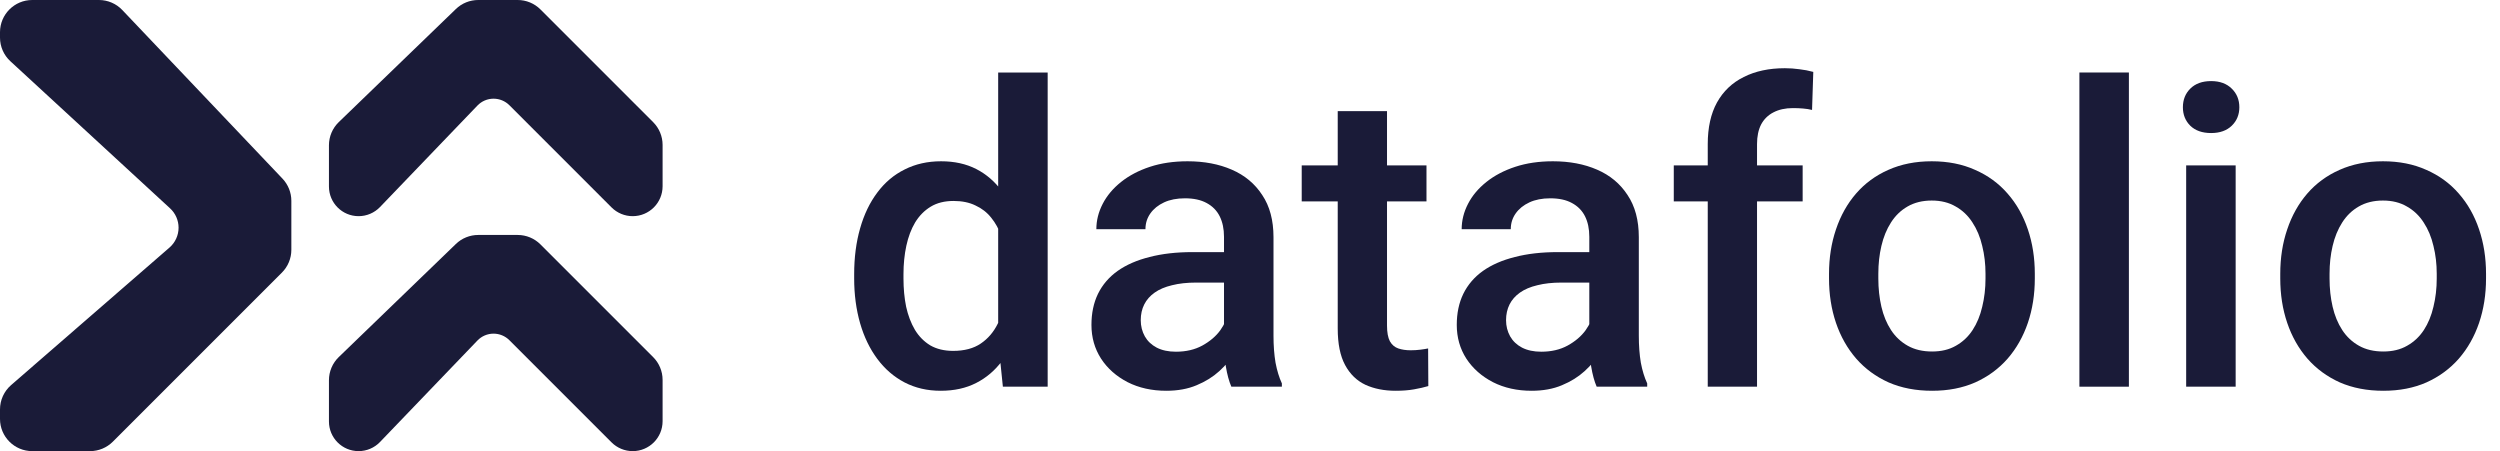 <svg xmlns="http://www.w3.org/2000/svg" fill="none" viewBox="0 0 133 24" height="24" width="133">
<path fill="#1A1B38" d="M53.103 18.134V3.857H55.736V20.572H53.353L53.103 18.134ZM45.442 14.815V14.587C45.442 13.694 45.548 12.882 45.758 12.149C45.968 11.409 46.273 10.775 46.672 10.245C47.071 9.708 47.557 9.298 48.13 9.015C48.703 8.725 49.349 8.58 50.067 8.58C50.778 8.58 51.402 8.718 51.939 8.994C52.476 9.269 52.933 9.665 53.31 10.18C53.687 10.688 53.988 11.297 54.213 12.008C54.438 12.711 54.597 13.495 54.692 14.358V15.087C54.597 15.929 54.438 16.698 54.213 17.394C53.988 18.091 53.687 18.693 53.31 19.201C52.933 19.708 52.472 20.1 51.928 20.376C51.391 20.651 50.764 20.789 50.045 20.789C49.334 20.789 48.692 20.641 48.119 20.343C47.553 20.046 47.071 19.629 46.672 19.092C46.273 18.555 45.968 17.924 45.758 17.198C45.548 16.466 45.442 15.671 45.442 14.815ZM48.065 14.587V14.815C48.065 15.352 48.112 15.853 48.206 16.317C48.308 16.781 48.464 17.191 48.674 17.547C48.885 17.895 49.157 18.171 49.49 18.374C49.831 18.57 50.238 18.667 50.709 18.667C51.304 18.667 51.794 18.537 52.178 18.276C52.563 18.015 52.864 17.663 53.081 17.22C53.306 16.77 53.459 16.27 53.538 15.719V13.749C53.495 13.321 53.404 12.922 53.266 12.552C53.136 12.182 52.958 11.859 52.733 11.583C52.508 11.3 52.229 11.083 51.895 10.931C51.569 10.771 51.181 10.691 50.731 10.691C50.252 10.691 49.846 10.793 49.512 10.996C49.178 11.199 48.903 11.478 48.685 11.834C48.475 12.189 48.319 12.603 48.217 13.074C48.116 13.546 48.065 14.05 48.065 14.587Z"></path>
<path fill="#1A1B38" d="M65.117 18.21V12.595C65.117 12.175 65.04 11.812 64.888 11.507C64.736 11.203 64.504 10.967 64.192 10.8C63.887 10.633 63.502 10.55 63.038 10.55C62.61 10.55 62.24 10.622 61.928 10.767C61.616 10.912 61.373 11.108 61.199 11.355C61.025 11.602 60.938 11.881 60.938 12.193H58.326C58.326 11.729 58.439 11.279 58.664 10.844C58.889 10.408 59.215 10.02 59.643 9.679C60.071 9.338 60.582 9.07 61.177 8.874C61.772 8.678 62.44 8.58 63.179 8.58C64.065 8.58 64.848 8.729 65.53 9.026C66.219 9.324 66.76 9.773 67.151 10.376C67.55 10.97 67.75 11.718 67.75 12.617V17.851C67.75 18.388 67.786 18.87 67.859 19.299C67.939 19.719 68.051 20.086 68.196 20.398V20.572H65.508C65.385 20.289 65.287 19.93 65.214 19.494C65.149 19.052 65.117 18.624 65.117 18.21ZM65.497 13.412L65.519 15.033H63.637C63.151 15.033 62.722 15.08 62.352 15.174C61.983 15.261 61.674 15.392 61.428 15.566C61.181 15.74 60.996 15.951 60.873 16.197C60.749 16.444 60.688 16.723 60.688 17.035C60.688 17.347 60.76 17.634 60.905 17.895C61.05 18.149 61.261 18.348 61.536 18.493C61.819 18.638 62.16 18.711 62.559 18.711C63.096 18.711 63.564 18.602 63.963 18.384C64.369 18.16 64.689 17.888 64.921 17.568C65.153 17.242 65.276 16.934 65.291 16.643L66.139 17.808C66.052 18.105 65.904 18.424 65.693 18.765C65.483 19.106 65.207 19.433 64.866 19.745C64.532 20.049 64.13 20.3 63.658 20.495C63.194 20.691 62.657 20.789 62.048 20.789C61.279 20.789 60.593 20.637 59.991 20.332C59.389 20.02 58.917 19.603 58.577 19.081C58.236 18.551 58.065 17.953 58.065 17.285C58.065 16.662 58.181 16.11 58.413 15.631C58.653 15.145 59.001 14.739 59.458 14.413C59.922 14.086 60.488 13.84 61.156 13.673C61.823 13.499 62.585 13.412 63.441 13.412H65.497Z"></path>
<path fill="#1A1B38" d="M75.889 8.798V10.713H69.251V8.798H75.889ZM71.167 5.914H73.789V17.318C73.789 17.681 73.84 17.96 73.942 18.156C74.05 18.345 74.199 18.471 74.388 18.537C74.576 18.602 74.798 18.635 75.052 18.635C75.233 18.635 75.407 18.624 75.574 18.602C75.741 18.58 75.875 18.559 75.976 18.537L75.987 20.539C75.77 20.604 75.516 20.662 75.226 20.713C74.943 20.764 74.616 20.789 74.246 20.789C73.644 20.789 73.111 20.684 72.647 20.474C72.182 20.256 71.82 19.904 71.558 19.418C71.297 18.932 71.167 18.287 71.167 17.481V5.914Z"></path>
<path fill="#1A1B38" d="M84.551 18.21V12.595C84.551 12.175 84.475 11.812 84.323 11.507C84.17 11.203 83.938 10.967 83.626 10.8C83.322 10.633 82.937 10.55 82.473 10.55C82.045 10.55 81.675 10.622 81.363 10.767C81.051 10.912 80.808 11.108 80.634 11.355C80.46 11.602 80.373 11.881 80.373 12.193H77.761C77.761 11.729 77.874 11.279 78.099 10.844C78.323 10.408 78.65 10.02 79.078 9.679C79.506 9.338 80.017 9.07 80.612 8.874C81.207 8.678 81.874 8.58 82.614 8.58C83.499 8.58 84.283 8.729 84.965 9.026C85.654 9.324 86.194 9.773 86.586 10.376C86.985 10.97 87.185 11.718 87.185 12.617V17.851C87.185 18.388 87.221 18.87 87.293 19.299C87.373 19.719 87.486 20.086 87.631 20.398V20.572H84.943C84.82 20.289 84.722 19.93 84.649 19.494C84.584 19.052 84.551 18.624 84.551 18.21ZM84.932 13.412L84.954 15.033H83.071C82.585 15.033 82.157 15.08 81.787 15.174C81.417 15.261 81.109 15.392 80.862 15.566C80.616 15.74 80.431 15.951 80.307 16.197C80.184 16.444 80.122 16.723 80.122 17.035C80.122 17.347 80.195 17.634 80.34 17.895C80.485 18.149 80.695 18.348 80.971 18.493C81.254 18.638 81.595 18.711 81.994 18.711C82.531 18.711 82.999 18.602 83.398 18.384C83.804 18.16 84.123 17.888 84.355 17.568C84.588 17.242 84.711 16.934 84.725 16.643L85.574 17.808C85.487 18.105 85.338 18.424 85.128 18.765C84.918 19.106 84.642 19.433 84.301 19.745C83.967 20.049 83.565 20.3 83.093 20.495C82.629 20.691 82.092 20.789 81.483 20.789C80.714 20.789 80.028 20.637 79.426 20.332C78.824 20.02 78.352 19.603 78.011 19.081C77.67 18.551 77.5 17.953 77.5 17.285C77.5 16.662 77.616 16.11 77.848 15.631C78.088 15.145 78.436 14.739 78.893 14.413C79.357 14.086 79.923 13.84 80.59 13.673C81.258 13.499 82.019 13.412 82.876 13.412H84.932Z"></path>
<path fill="#1A1B38" d="M93.474 20.572H90.852V7.666C90.852 6.788 91.015 6.052 91.341 5.457C91.675 4.855 92.15 4.402 92.767 4.097C93.384 3.785 94.113 3.629 94.954 3.629C95.215 3.629 95.473 3.647 95.727 3.683C95.981 3.712 96.227 3.759 96.467 3.825L96.401 5.849C96.256 5.812 96.097 5.787 95.923 5.773C95.756 5.758 95.575 5.751 95.379 5.751C94.98 5.751 94.635 5.827 94.345 5.979C94.062 6.124 93.844 6.338 93.692 6.621C93.547 6.904 93.474 7.253 93.474 7.666V20.572ZM95.901 8.798V10.713H89.045V8.798H95.901Z"></path>
<path fill="#1A1B38" d="M97.304 14.815V14.565C97.304 13.716 97.428 12.929 97.674 12.204C97.921 11.471 98.276 10.836 98.741 10.299C99.212 9.755 99.785 9.335 100.46 9.037C101.142 8.732 101.911 8.58 102.767 8.58C103.63 8.58 104.399 8.732 105.074 9.037C105.756 9.335 106.333 9.755 106.804 10.299C107.276 10.836 107.635 11.471 107.882 12.204C108.128 12.929 108.252 13.716 108.252 14.565V14.815C108.252 15.664 108.128 16.451 107.882 17.177C107.635 17.902 107.276 18.537 106.804 19.081C106.333 19.618 105.76 20.038 105.085 20.343C104.41 20.641 103.645 20.789 102.789 20.789C101.926 20.789 101.153 20.641 100.471 20.343C99.796 20.038 99.223 19.618 98.752 19.081C98.28 18.537 97.921 17.902 97.674 17.177C97.428 16.451 97.304 15.664 97.304 14.815ZM99.927 14.565V14.815C99.927 15.345 99.981 15.845 100.09 16.317C100.199 16.788 100.37 17.202 100.602 17.558C100.834 17.913 101.131 18.192 101.494 18.395C101.857 18.599 102.288 18.7 102.789 18.7C103.275 18.7 103.696 18.599 104.051 18.395C104.414 18.192 104.711 17.913 104.943 17.558C105.176 17.202 105.346 16.788 105.455 16.317C105.571 15.845 105.629 15.345 105.629 14.815V14.565C105.629 14.043 105.571 13.549 105.455 13.085C105.346 12.614 105.172 12.196 104.933 11.834C104.7 11.471 104.403 11.188 104.04 10.985C103.685 10.775 103.26 10.669 102.767 10.669C102.274 10.669 101.846 10.775 101.483 10.985C101.128 11.188 100.834 11.471 100.602 11.834C100.37 12.196 100.199 12.614 100.09 13.085C99.981 13.549 99.927 14.043 99.927 14.565Z"></path>
<path fill="#1A1B38" d="M113.257 3.857V20.572H110.624V3.857H113.257Z"></path>
<path fill="#1A1B38" d="M118.937 8.798V20.572H116.304V8.798H118.937ZM116.13 5.707C116.13 5.308 116.26 4.978 116.522 4.717C116.79 4.449 117.16 4.314 117.632 4.314C118.096 4.314 118.462 4.449 118.731 4.717C118.999 4.978 119.133 5.308 119.133 5.707C119.133 6.099 118.999 6.426 118.731 6.687C118.462 6.948 118.096 7.078 117.632 7.078C117.16 7.078 116.79 6.948 116.522 6.687C116.26 6.426 116.13 6.099 116.13 5.707Z"></path>
<path fill="#1A1B38" d="M121.31 14.815V14.565C121.31 13.716 121.433 12.929 121.68 12.204C121.926 11.471 122.282 10.836 122.746 10.299C123.217 9.755 123.791 9.335 124.465 9.037C125.147 8.732 125.916 8.58 126.772 8.58C127.635 8.58 128.404 8.732 129.079 9.037C129.761 9.335 130.338 9.755 130.809 10.299C131.281 10.836 131.64 11.471 131.887 12.204C132.133 12.929 132.257 13.716 132.257 14.565V14.815C132.257 15.664 132.133 16.451 131.887 17.177C131.64 17.902 131.281 18.537 130.809 19.081C130.338 19.618 129.765 20.038 129.09 20.343C128.415 20.641 127.65 20.789 126.794 20.789C125.931 20.789 125.158 20.641 124.476 20.343C123.801 20.038 123.228 19.618 122.757 19.081C122.285 18.537 121.926 17.902 121.68 17.177C121.433 16.451 121.31 15.664 121.31 14.815ZM123.932 14.565V14.815C123.932 15.345 123.986 15.845 124.095 16.317C124.204 16.788 124.375 17.202 124.607 17.558C124.839 17.913 125.136 18.192 125.499 18.395C125.862 18.599 126.293 18.7 126.794 18.7C127.28 18.7 127.701 18.599 128.056 18.395C128.419 18.192 128.716 17.913 128.949 17.558C129.181 17.202 129.351 16.788 129.46 16.317C129.576 15.845 129.634 15.345 129.634 14.815V14.565C129.634 14.043 129.576 13.549 129.46 13.085C129.351 12.614 129.177 12.196 128.938 11.834C128.705 11.471 128.408 11.188 128.045 10.985C127.69 10.775 127.265 10.669 126.772 10.669C126.279 10.669 125.851 10.775 125.488 10.985C125.133 11.188 124.839 11.471 124.607 11.834C124.375 12.196 124.204 12.614 124.095 13.085C123.986 13.549 123.932 14.043 123.932 14.565Z"></path>
<path fill="#1A1B38" d="M0 1.714V1.998C0 2.477 0.2 2.935 0.553 3.259L9.049 11.085C9.337 11.35 9.5 11.722 9.5 12.113C9.5 12.518 9.324 12.902 9.019 13.168L0.59 20.487C0.215 20.813 0 21.285 0 21.782V22.286C0 23.233 0.768 24 1.714 24H4.79C5.245 24 5.681 23.819 6.002 23.498L14.998 14.502C15.319 14.181 15.5 13.745 15.5 13.29V10.684C15.5 10.245 15.331 9.822 15.029 9.504L6.507 0.534C6.183 0.193 5.734 0 5.264 0H1.714C0.768 0 0 0.768 0 1.714Z"></path>
<path fill="#1A1B38" d="M17.5 22.422V20.228C17.5 19.763 17.689 19.317 18.024 18.994L24.252 12.981C24.571 12.672 24.998 12.5 25.442 12.5H27.54C27.995 12.5 28.431 12.681 28.752 13.002L34.748 18.998C35.069 19.319 35.25 19.755 35.25 20.21V22.409C35.25 23.288 34.538 24 33.659 24C33.237 24 32.832 23.832 32.534 23.534L27.099 18.099C26.875 17.875 26.573 17.75 26.257 17.75C25.933 17.75 25.623 17.882 25.399 18.116L20.216 23.515C19.918 23.825 19.507 24 19.078 24C18.206 24 17.5 23.294 17.5 22.422Z"></path>
<path fill="#1A1B38" d="M17.5 9.922V7.728C17.5 7.263 17.689 6.818 18.024 6.495L24.252 0.481C24.571 0.172 24.998 0 25.442 0H27.54C27.995 0 28.431 0.181 28.752 0.502L34.748 6.498C35.069 6.819 35.25 7.255 35.25 7.71V9.909C35.25 10.788 34.538 11.5 33.659 11.5C33.237 11.5 32.832 11.332 32.534 11.034L27.099 5.598C26.875 5.375 26.573 5.25 26.257 5.25C25.933 5.25 25.623 5.382 25.399 5.616L20.216 11.015C19.918 11.325 19.507 11.5 19.078 11.5C18.206 11.5 17.5 10.794 17.5 9.922Z"></path>
</svg>
